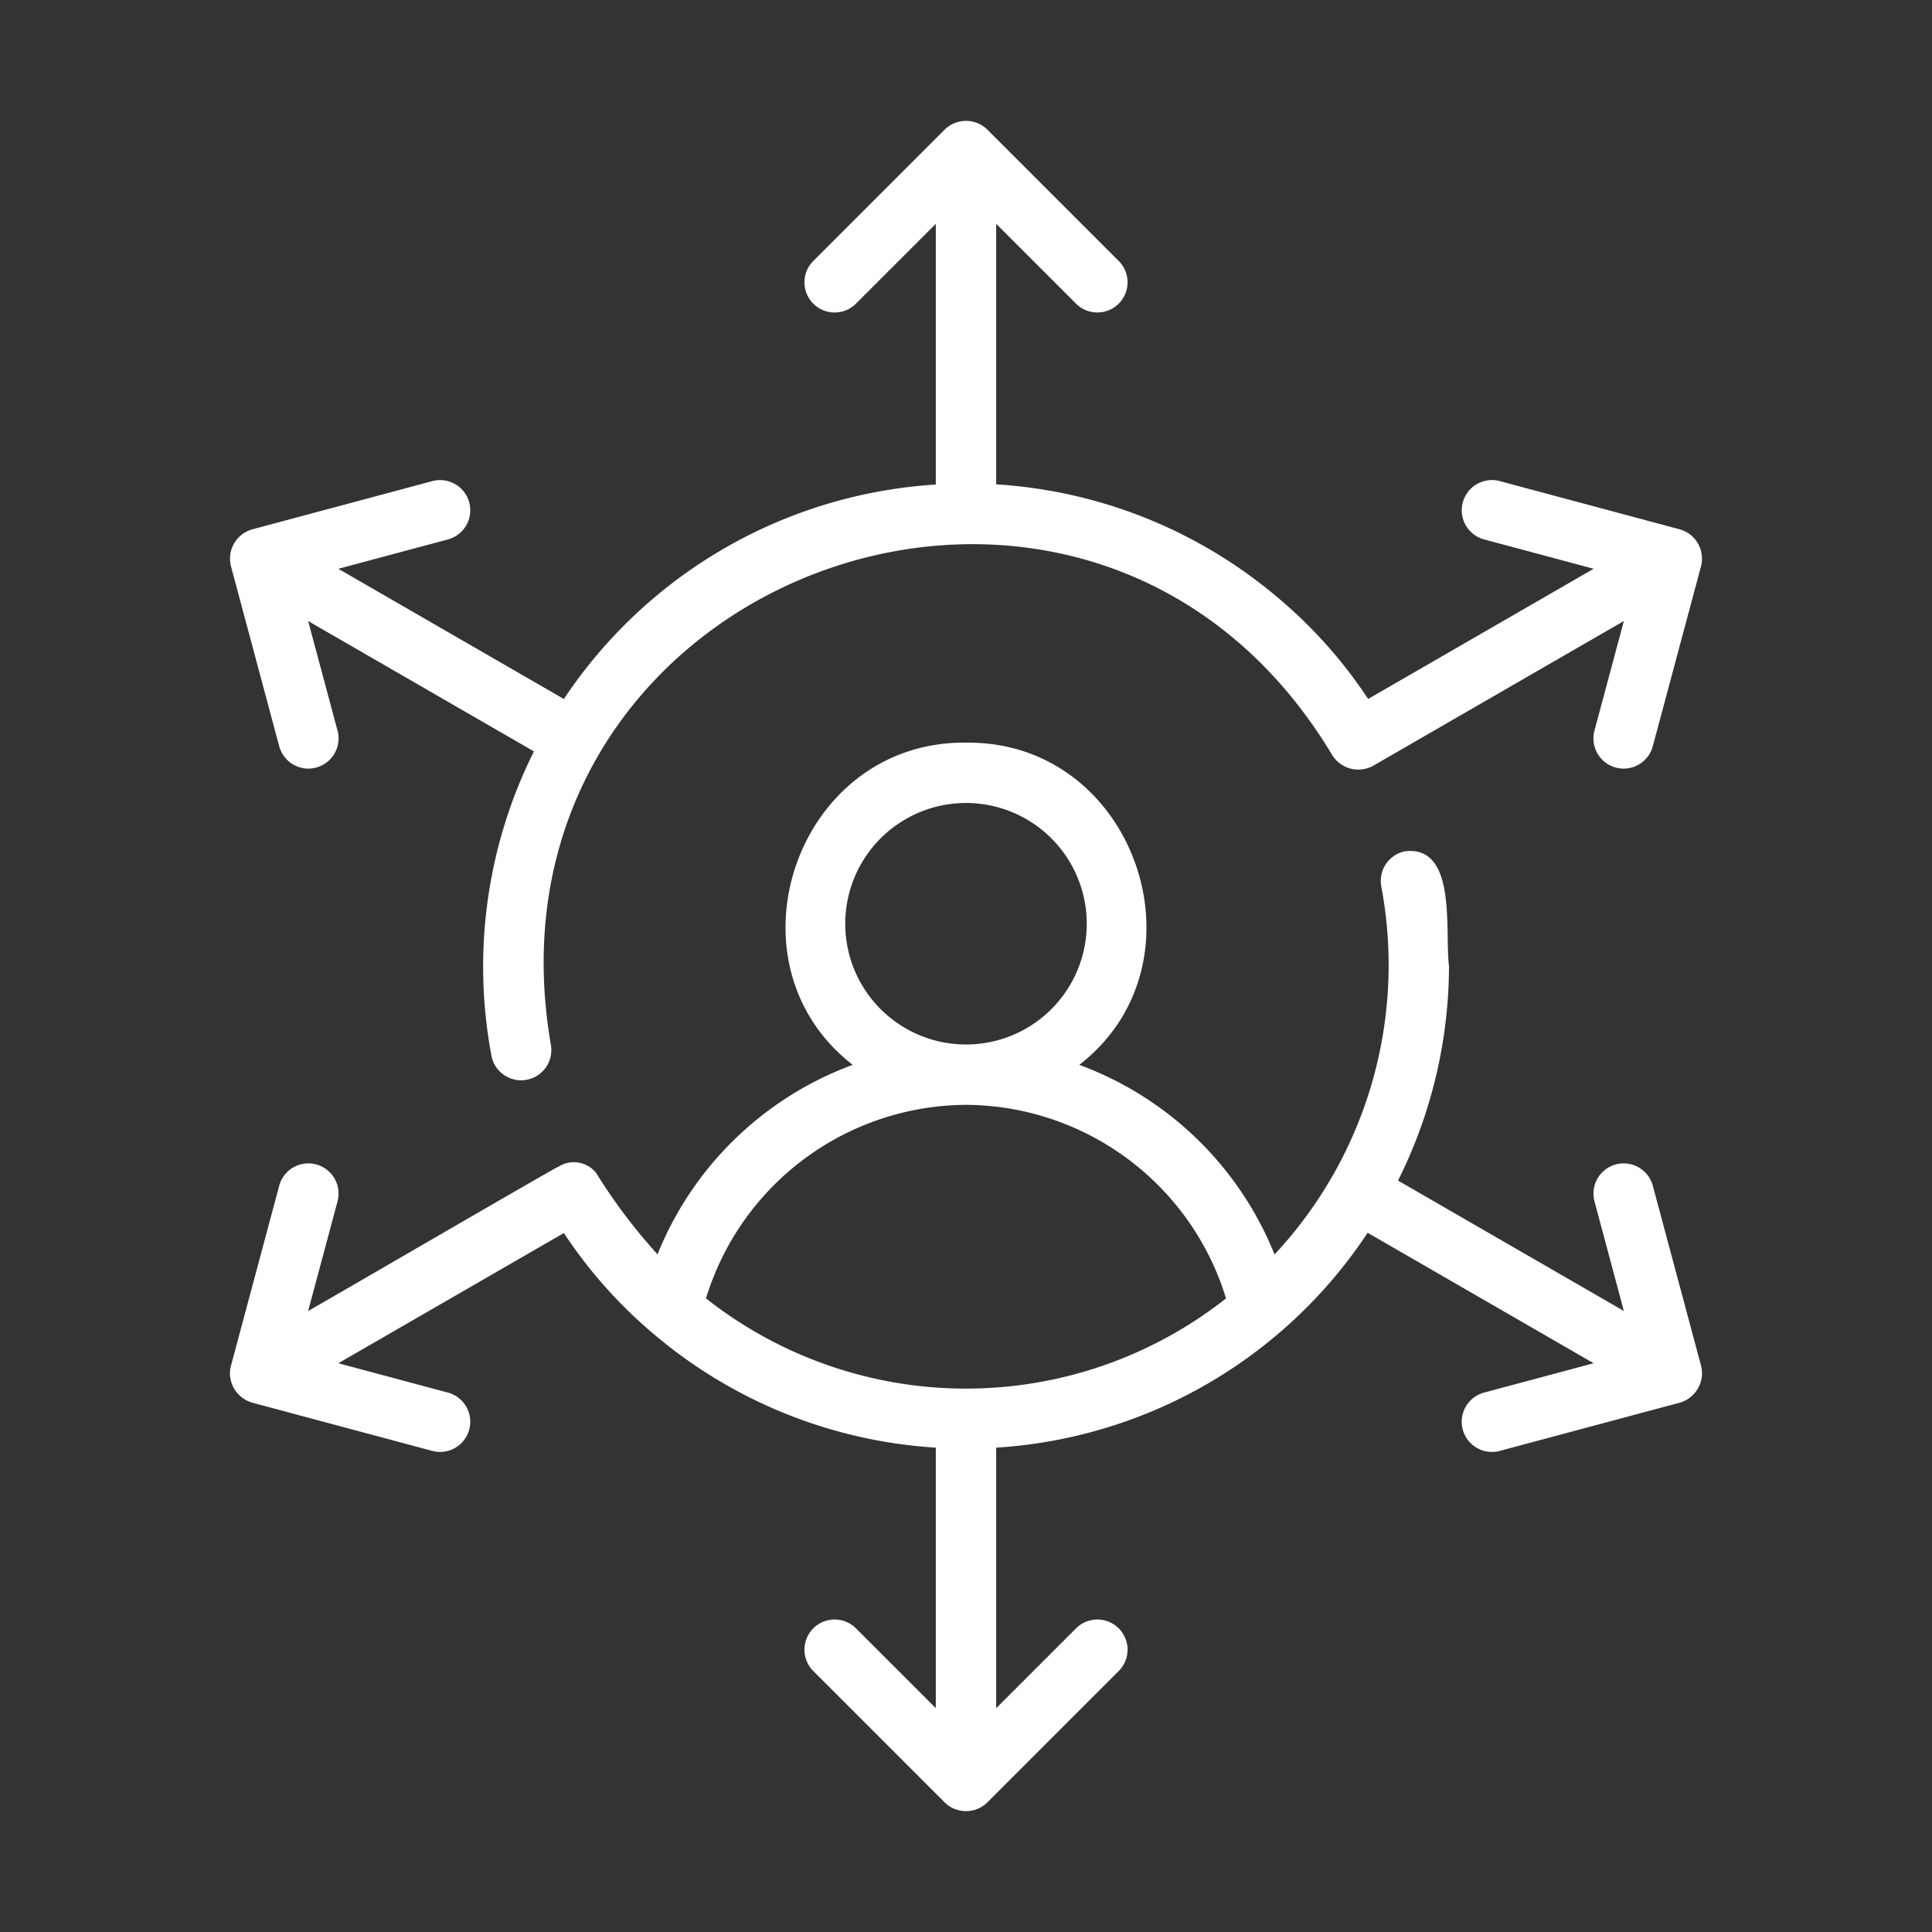 <?xml version="1.0" encoding="UTF-8"?>
<svg xmlns="http://www.w3.org/2000/svg" id="Line" viewBox="0 0 64 64" fill="#FFFFFF" width="512" height="512"><rect x="0" y="0" width="64" height="64" fill="#333333" stroke="none"/><path d="M7.652,18.761l1.597,5.959a1.0 1,0,0,0,1.932-.518L10.208,20.573l7.479,4.318a15.949,15.949,0,0,0-1.399,10.122A1.001,1.001,0,0,0,18.251,34.626C15.563,19.121,36.027,11.529,44.123,24.999a1.018,1.018,0,0,0,1.367.367L53.792,20.573l-.973,3.629a1,1,0,0,0,1.932.518l1.597-5.959a1.009,1.009,0,0,0-.707-1.227l-5.96-1.597a1,1,0,0,0-.518,1.932l3.629.972L45.321,23.154a15.475,15.475,0,0,0-2.866-3.25A15.956,15.956,0,0,0,33,16.045V7.414l2.657,2.657a1,1,0,0,0,1.414-1.414L32.708,4.294a1.01,1.01,0,0,0-1.416,0l-4.363,4.363a1,1,0,0,0,1.414,1.414L31,7.414v8.637a15.992,15.992,0,0,0-12.321,7.104l-7.471-4.313,3.629-.972a1,1,0,0,0-.518-1.932l-5.96,1.597A1.008,1.008,0,0,0,7.652,18.761Z"/><path d="M7.626,45.628a1.025,1.025,0,0,0,.732.838L14.319,48.063a1,1,0,0,0,.518-1.932l-3.629-.972,7.471-4.313a15.628,15.628,0,0,0,2.999,3.365A15.959,15.959,0,0,0,31,47.955v8.631L28.343,53.929a1,1,0,0,0-1.414,1.414l4.363,4.363a1.008,1.008,0,0,0,1.416,0l4.363-4.363a1,1,0,0,0-1.414-1.414L33,56.586V47.955a15.933,15.933,0,0,0,12.305-7.118l7.486,4.322-3.629.972A1,1,0,0,0,49.681,48.063l5.961-1.597a1.014,1.014,0,0,0,.707-1.227l-1.597-5.959a1,1,0,0,0-1.932.518L53.792,43.427l-7.481-4.319A15.938,15.938,0,0,0,48,32c-.149-1.144.283-3.984-1.443-3.803a1.001,1.001,0,0,0-.8,1.167,14.05,14.05,0,0,1-3.536,12.192,11.105,11.105,0,0,0-6.468-6.281c4.375-3.39,1.861-10.741-3.753-10.674-5.614-.059-8.13,7.275-3.753,10.674A11.105,11.105,0,0,0,21.781,41.551a18.407,18.407,0,0,1-2.033-2.696.944.944,0,0,0-1.201-.234c-.05-.008-8.295,4.796-8.339,4.806l.973-3.629A1,1,0,0,0,9.249,39.28L7.652,45.239A.999.999,0,0,0,7.626,45.628ZM28,30.6a4,4,0,0,1,8,0A4,4,0,0,1,28,30.6Zm4,6a9.055,9.055,0,0,1,8.614,6.411,13.908,13.908,0,0,1-17.227-0A9.055,9.055,0,0,1,32,36.6Z"/></svg>
